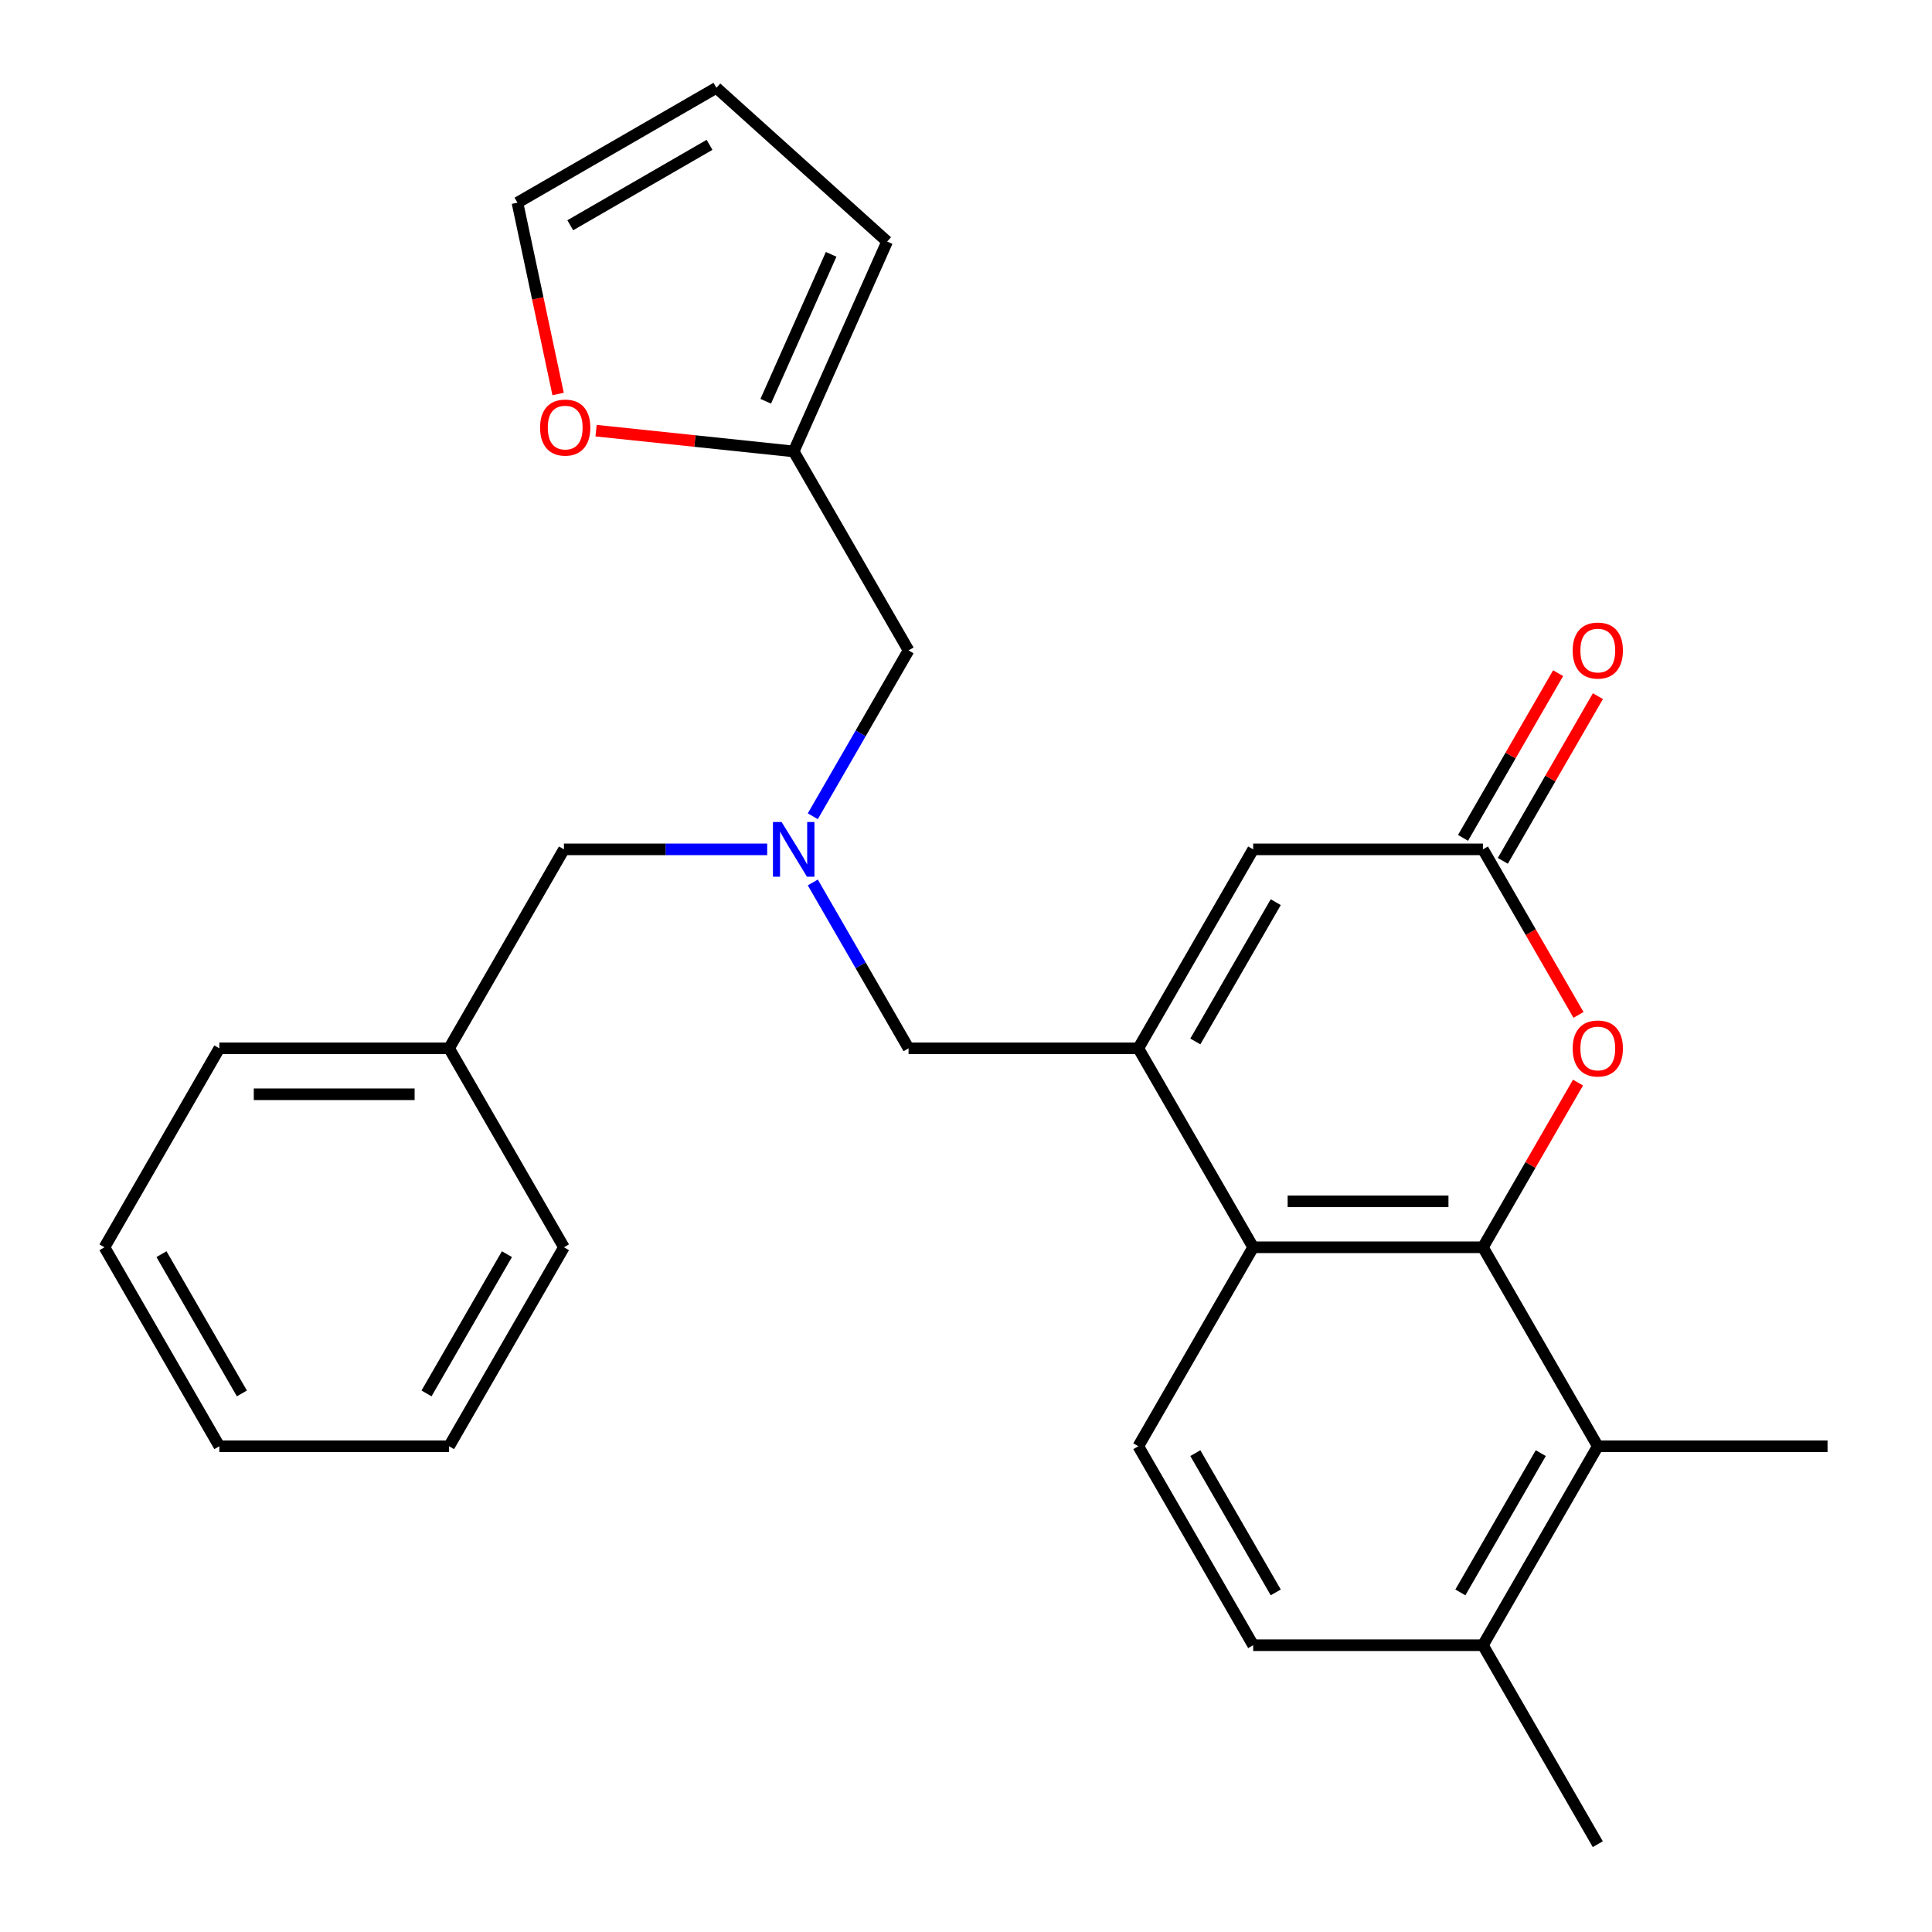 <?xml version='1.0' encoding='iso-8859-1'?>
<svg version='1.1' baseProfile='full'
              xmlns='http://www.w3.org/2000/svg'
                      xmlns:rdkit='http://www.rdkit.org/xml'
                      xmlns:xlink='http://www.w3.org/1999/xlink'
                  xml:space='preserve'
width='1000px' height='1000px' viewBox='0 0 1000 1000'>
<!-- END OF HEADER -->
<rect style='opacity:1.0;fill:#FFFFFF;stroke:none' width='1000' height='1000' x='0' y='0'> </rect>
<path class='bond-1' d='M 767.56,645.594 L 648.644,645.594' style='fill:none;fill-rule:evenodd;stroke:#000000;stroke-width:6px;stroke-linecap:butt;stroke-linejoin:miter;stroke-opacity:1' />
<path class='bond-1' d='M 749.722,621.811 L 666.482,621.811' style='fill:none;fill-rule:evenodd;stroke:#000000;stroke-width:6px;stroke-linecap:butt;stroke-linejoin:miter;stroke-opacity:1' />
<path class='bond-2' d='M 767.56,645.594 L 792.169,602.969' style='fill:none;fill-rule:evenodd;stroke:#000000;stroke-width:6px;stroke-linecap:butt;stroke-linejoin:miter;stroke-opacity:1' />
<path class='bond-2' d='M 792.169,602.969 L 816.779,560.343' style='fill:none;fill-rule:evenodd;stroke:#FF0000;stroke-width:6px;stroke-linecap:butt;stroke-linejoin:miter;stroke-opacity:1' />
<path class='bond-5' d='M 767.56,645.594 L 827.017,748.578' style='fill:none;fill-rule:evenodd;stroke:#000000;stroke-width:6px;stroke-linecap:butt;stroke-linejoin:miter;stroke-opacity:1' />
<path class='bond-0' d='M 589.187,542.61 L 648.644,645.594' style='fill:none;fill-rule:evenodd;stroke:#000000;stroke-width:6px;stroke-linecap:butt;stroke-linejoin:miter;stroke-opacity:1' />
<path class='bond-7' d='M 589.187,542.61 L 470.271,542.61' style='fill:none;fill-rule:evenodd;stroke:#000000;stroke-width:6px;stroke-linecap:butt;stroke-linejoin:miter;stroke-opacity:1' />
<path class='bond-28' d='M 589.187,542.61 L 648.644,439.627' style='fill:none;fill-rule:evenodd;stroke:#000000;stroke-width:6px;stroke-linecap:butt;stroke-linejoin:miter;stroke-opacity:1' />
<path class='bond-28' d='M 618.702,539.054 L 660.322,466.966' style='fill:none;fill-rule:evenodd;stroke:#000000;stroke-width:6px;stroke-linecap:butt;stroke-linejoin:miter;stroke-opacity:1' />
<path class='bond-8' d='M 648.644,645.594 L 589.187,748.578' style='fill:none;fill-rule:evenodd;stroke:#000000;stroke-width:6px;stroke-linecap:butt;stroke-linejoin:miter;stroke-opacity:1' />
<path class='bond-3' d='M 817.033,525.318 L 792.296,482.472' style='fill:none;fill-rule:evenodd;stroke:#FF0000;stroke-width:6px;stroke-linecap:butt;stroke-linejoin:miter;stroke-opacity:1' />
<path class='bond-3' d='M 792.296,482.472 L 767.56,439.627' style='fill:none;fill-rule:evenodd;stroke:#000000;stroke-width:6px;stroke-linecap:butt;stroke-linejoin:miter;stroke-opacity:1' />
<path class='bond-4' d='M 767.56,439.627 L 648.644,439.627' style='fill:none;fill-rule:evenodd;stroke:#000000;stroke-width:6px;stroke-linecap:butt;stroke-linejoin:miter;stroke-opacity:1' />
<path class='bond-12' d='M 777.858,445.572 L 802.468,402.947' style='fill:none;fill-rule:evenodd;stroke:#000000;stroke-width:6px;stroke-linecap:butt;stroke-linejoin:miter;stroke-opacity:1' />
<path class='bond-12' d='M 802.468,402.947 L 827.078,360.322' style='fill:none;fill-rule:evenodd;stroke:#FF0000;stroke-width:6px;stroke-linecap:butt;stroke-linejoin:miter;stroke-opacity:1' />
<path class='bond-12' d='M 757.261,433.681 L 781.871,391.055' style='fill:none;fill-rule:evenodd;stroke:#000000;stroke-width:6px;stroke-linecap:butt;stroke-linejoin:miter;stroke-opacity:1' />
<path class='bond-12' d='M 781.871,391.055 L 806.481,348.43' style='fill:none;fill-rule:evenodd;stroke:#FF0000;stroke-width:6px;stroke-linecap:butt;stroke-linejoin:miter;stroke-opacity:1' />
<path class='bond-11' d='M 827.017,748.578 L 767.56,851.562' style='fill:none;fill-rule:evenodd;stroke:#000000;stroke-width:6px;stroke-linecap:butt;stroke-linejoin:miter;stroke-opacity:1' />
<path class='bond-11' d='M 797.502,752.134 L 755.882,824.223' style='fill:none;fill-rule:evenodd;stroke:#000000;stroke-width:6px;stroke-linecap:butt;stroke-linejoin:miter;stroke-opacity:1' />
<path class='bond-20' d='M 827.017,748.578 L 945.933,748.578' style='fill:none;fill-rule:evenodd;stroke:#000000;stroke-width:6px;stroke-linecap:butt;stroke-linejoin:miter;stroke-opacity:1' />
<path class='bond-6' d='M 420.705,456.76 L 445.488,499.685' style='fill:none;fill-rule:evenodd;stroke:#0000FF;stroke-width:6px;stroke-linecap:butt;stroke-linejoin:miter;stroke-opacity:1' />
<path class='bond-6' d='M 445.488,499.685 L 470.271,542.61' style='fill:none;fill-rule:evenodd;stroke:#000000;stroke-width:6px;stroke-linecap:butt;stroke-linejoin:miter;stroke-opacity:1' />
<path class='bond-16' d='M 420.705,422.494 L 445.488,379.568' style='fill:none;fill-rule:evenodd;stroke:#0000FF;stroke-width:6px;stroke-linecap:butt;stroke-linejoin:miter;stroke-opacity:1' />
<path class='bond-16' d='M 445.488,379.568 L 470.271,336.643' style='fill:none;fill-rule:evenodd;stroke:#000000;stroke-width:6px;stroke-linecap:butt;stroke-linejoin:miter;stroke-opacity:1' />
<path class='bond-18' d='M 397.101,439.627 L 344.499,439.627' style='fill:none;fill-rule:evenodd;stroke:#0000FF;stroke-width:6px;stroke-linecap:butt;stroke-linejoin:miter;stroke-opacity:1' />
<path class='bond-18' d='M 344.499,439.627 L 291.898,439.627' style='fill:none;fill-rule:evenodd;stroke:#000000;stroke-width:6px;stroke-linecap:butt;stroke-linejoin:miter;stroke-opacity:1' />
<path class='bond-27' d='M 589.187,748.578 L 648.644,851.562' style='fill:none;fill-rule:evenodd;stroke:#000000;stroke-width:6px;stroke-linecap:butt;stroke-linejoin:miter;stroke-opacity:1' />
<path class='bond-27' d='M 618.702,752.134 L 660.322,824.223' style='fill:none;fill-rule:evenodd;stroke:#000000;stroke-width:6px;stroke-linecap:butt;stroke-linejoin:miter;stroke-opacity:1' />
<path class='bond-9' d='M 410.813,233.659 L 470.271,336.643' style='fill:none;fill-rule:evenodd;stroke:#000000;stroke-width:6px;stroke-linecap:butt;stroke-linejoin:miter;stroke-opacity:1' />
<path class='bond-10' d='M 410.813,233.659 L 359.668,228.283' style='fill:none;fill-rule:evenodd;stroke:#000000;stroke-width:6px;stroke-linecap:butt;stroke-linejoin:miter;stroke-opacity:1' />
<path class='bond-10' d='M 359.668,228.283 L 308.522,222.908' style='fill:none;fill-rule:evenodd;stroke:#FF0000;stroke-width:6px;stroke-linecap:butt;stroke-linejoin:miter;stroke-opacity:1' />
<path class='bond-13' d='M 410.813,233.659 L 459.181,125.024' style='fill:none;fill-rule:evenodd;stroke:#000000;stroke-width:6px;stroke-linecap:butt;stroke-linejoin:miter;stroke-opacity:1' />
<path class='bond-13' d='M 396.342,207.69 L 430.199,131.646' style='fill:none;fill-rule:evenodd;stroke:#000000;stroke-width:6px;stroke-linecap:butt;stroke-linejoin:miter;stroke-opacity:1' />
<path class='bond-14' d='M 288.874,203.936 L 278.35,154.424' style='fill:none;fill-rule:evenodd;stroke:#FF0000;stroke-width:6px;stroke-linecap:butt;stroke-linejoin:miter;stroke-opacity:1' />
<path class='bond-14' d='M 278.35,154.424 L 267.826,104.912' style='fill:none;fill-rule:evenodd;stroke:#000000;stroke-width:6px;stroke-linecap:butt;stroke-linejoin:miter;stroke-opacity:1' />
<path class='bond-15' d='M 767.56,851.562 L 648.644,851.562' style='fill:none;fill-rule:evenodd;stroke:#000000;stroke-width:6px;stroke-linecap:butt;stroke-linejoin:miter;stroke-opacity:1' />
<path class='bond-21' d='M 767.56,851.562 L 827.017,954.545' style='fill:none;fill-rule:evenodd;stroke:#000000;stroke-width:6px;stroke-linecap:butt;stroke-linejoin:miter;stroke-opacity:1' />
<path class='bond-17' d='M 459.181,125.024 L 370.809,45.455' style='fill:none;fill-rule:evenodd;stroke:#000000;stroke-width:6px;stroke-linecap:butt;stroke-linejoin:miter;stroke-opacity:1' />
<path class='bond-29' d='M 267.826,104.912 L 370.809,45.455' style='fill:none;fill-rule:evenodd;stroke:#000000;stroke-width:6px;stroke-linecap:butt;stroke-linejoin:miter;stroke-opacity:1' />
<path class='bond-29' d='M 295.165,116.59 L 367.253,74.97' style='fill:none;fill-rule:evenodd;stroke:#000000;stroke-width:6px;stroke-linecap:butt;stroke-linejoin:miter;stroke-opacity:1' />
<path class='bond-19' d='M 291.898,439.627 L 232.44,542.61' style='fill:none;fill-rule:evenodd;stroke:#000000;stroke-width:6px;stroke-linecap:butt;stroke-linejoin:miter;stroke-opacity:1' />
<path class='bond-22' d='M 232.44,542.61 L 113.525,542.61' style='fill:none;fill-rule:evenodd;stroke:#000000;stroke-width:6px;stroke-linecap:butt;stroke-linejoin:miter;stroke-opacity:1' />
<path class='bond-22' d='M 214.603,566.393 L 131.362,566.393' style='fill:none;fill-rule:evenodd;stroke:#000000;stroke-width:6px;stroke-linecap:butt;stroke-linejoin:miter;stroke-opacity:1' />
<path class='bond-23' d='M 232.44,542.61 L 291.898,645.594' style='fill:none;fill-rule:evenodd;stroke:#000000;stroke-width:6px;stroke-linecap:butt;stroke-linejoin:miter;stroke-opacity:1' />
<path class='bond-25' d='M 113.525,542.61 L 54.067,645.594' style='fill:none;fill-rule:evenodd;stroke:#000000;stroke-width:6px;stroke-linecap:butt;stroke-linejoin:miter;stroke-opacity:1' />
<path class='bond-24' d='M 291.898,645.594 L 232.44,748.578' style='fill:none;fill-rule:evenodd;stroke:#000000;stroke-width:6px;stroke-linecap:butt;stroke-linejoin:miter;stroke-opacity:1' />
<path class='bond-24' d='M 262.383,649.15 L 220.762,721.239' style='fill:none;fill-rule:evenodd;stroke:#000000;stroke-width:6px;stroke-linecap:butt;stroke-linejoin:miter;stroke-opacity:1' />
<path class='bond-26' d='M 232.44,748.578 L 113.525,748.578' style='fill:none;fill-rule:evenodd;stroke:#000000;stroke-width:6px;stroke-linecap:butt;stroke-linejoin:miter;stroke-opacity:1' />
<path class='bond-30' d='M 54.067,645.594 L 113.525,748.578' style='fill:none;fill-rule:evenodd;stroke:#000000;stroke-width:6px;stroke-linecap:butt;stroke-linejoin:miter;stroke-opacity:1' />
<path class='bond-30' d='M 83.583,649.15 L 125.203,721.239' style='fill:none;fill-rule:evenodd;stroke:#000000;stroke-width:6px;stroke-linecap:butt;stroke-linejoin:miter;stroke-opacity:1' />
<path  class='atom-3' d='M 814.017 542.69
Q 814.017 535.89, 817.377 532.09
Q 820.737 528.29, 827.017 528.29
Q 833.297 528.29, 836.657 532.09
Q 840.017 535.89, 840.017 542.69
Q 840.017 549.57, 836.617 553.49
Q 833.217 557.37, 827.017 557.37
Q 820.777 557.37, 817.377 553.49
Q 814.017 549.61, 814.017 542.69
M 827.017 554.17
Q 831.337 554.17, 833.657 551.29
Q 836.017 548.37, 836.017 542.69
Q 836.017 537.13, 833.657 534.33
Q 831.337 531.49, 827.017 531.49
Q 822.697 531.49, 820.337 534.29
Q 818.017 537.09, 818.017 542.69
Q 818.017 548.41, 820.337 551.29
Q 822.697 554.17, 827.017 554.17
' fill='#FF0000'/>
<path  class='atom-7' d='M 404.553 425.467
L 413.833 440.467
Q 414.753 441.947, 416.233 444.627
Q 417.713 447.307, 417.793 447.467
L 417.793 425.467
L 421.553 425.467
L 421.553 453.787
L 417.673 453.787
L 407.713 437.387
Q 406.553 435.467, 405.313 433.267
Q 404.113 431.067, 403.753 430.387
L 403.753 453.787
L 400.073 453.787
L 400.073 425.467
L 404.553 425.467
' fill='#0000FF'/>
<path  class='atom-11' d='M 279.549 221.309
Q 279.549 214.509, 282.909 210.709
Q 286.269 206.909, 292.549 206.909
Q 298.829 206.909, 302.189 210.709
Q 305.549 214.509, 305.549 221.309
Q 305.549 228.189, 302.149 232.109
Q 298.749 235.989, 292.549 235.989
Q 286.309 235.989, 282.909 232.109
Q 279.549 228.229, 279.549 221.309
M 292.549 232.789
Q 296.869 232.789, 299.189 229.909
Q 301.549 226.989, 301.549 221.309
Q 301.549 215.749, 299.189 212.949
Q 296.869 210.109, 292.549 210.109
Q 288.229 210.109, 285.869 212.909
Q 283.549 215.709, 283.549 221.309
Q 283.549 227.029, 285.869 229.909
Q 288.229 232.789, 292.549 232.789
' fill='#FF0000'/>
<path  class='atom-13' d='M 814.017 336.723
Q 814.017 329.923, 817.377 326.123
Q 820.737 322.323, 827.017 322.323
Q 833.297 322.323, 836.657 326.123
Q 840.017 329.923, 840.017 336.723
Q 840.017 343.603, 836.617 347.523
Q 833.217 351.403, 827.017 351.403
Q 820.777 351.403, 817.377 347.523
Q 814.017 343.643, 814.017 336.723
M 827.017 348.203
Q 831.337 348.203, 833.657 345.323
Q 836.017 342.403, 836.017 336.723
Q 836.017 331.163, 833.657 328.363
Q 831.337 325.523, 827.017 325.523
Q 822.697 325.523, 820.337 328.323
Q 818.017 331.123, 818.017 336.723
Q 818.017 342.443, 820.337 345.323
Q 822.697 348.203, 827.017 348.203
' fill='#FF0000'/>
</svg>
